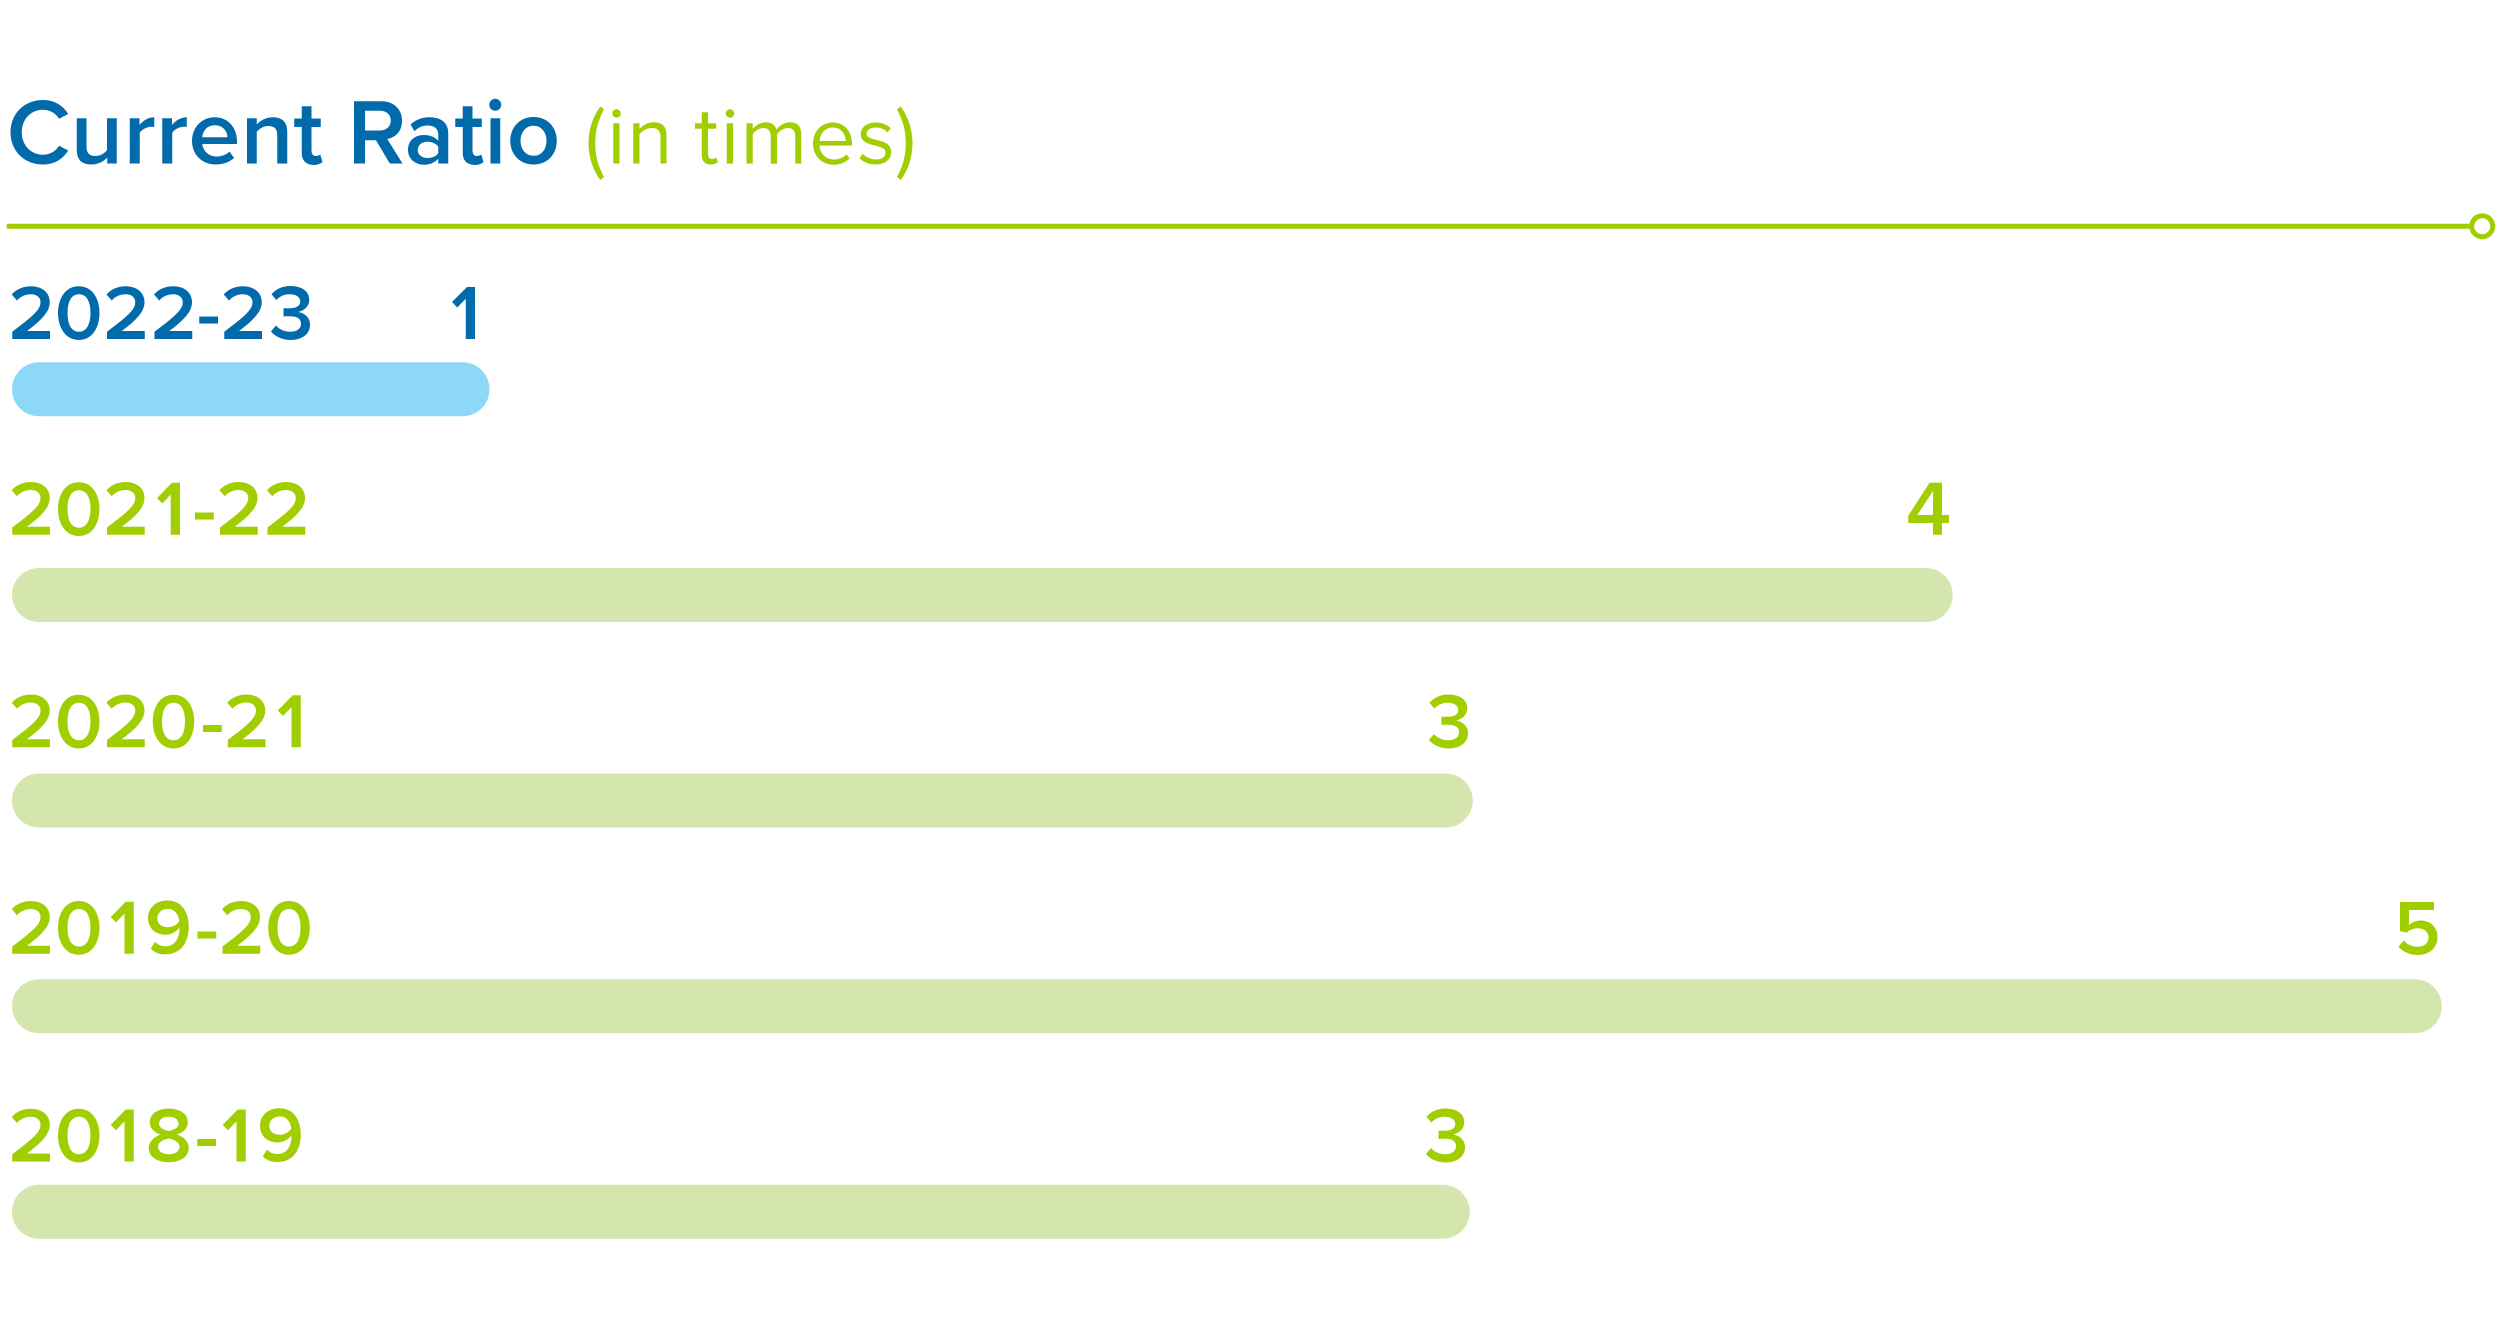 <?xml version="1.0" encoding="utf-8"?>
<!-- Generator: Adobe Illustrator 27.8.0, SVG Export Plug-In . SVG Version: 6.00 Build 0)  -->
<svg version="1.1" id="Layer_1" xmlns="http://www.w3.org/2000/svg" xmlns:xlink="http://www.w3.org/1999/xlink" x="0px" y="0px"
	 viewBox="0 0 1000 529.8" style="enable-background:new 0 0 1000 529.8;" xml:space="preserve">
<style type="text/css">
	.st0{enable-background:new    ;}
	.st1{fill:#006AAB;}
	.st2{fill:#A1CE01;}
	.st3{fill:#8DD7F7;}
	.st4{fill:#D4E6AD;}
	.st5{fill:none;stroke:#A1CE01;stroke-width:2;}
</style>
<g class="st0">
	<path class="st1" d="M4.2,52.9C4.2,45.3,9.9,40,17.1,40c5.2,0,8.3,2.6,10.2,5.6l-3.7,1.9c-1.2-2.1-3.6-3.6-6.5-3.6
		c-4.7,0-8.4,3.8-8.4,9c0,5.2,3.7,9,8.4,9c2.9,0,5.3-1.5,6.5-3.6l3.7,1.9c-1.9,3-5,5.6-10.2,5.6C9.9,65.8,4.2,60.6,4.2,52.9z"/>
	<path class="st1" d="M42.9,65.4V63c-1.3,1.5-3.6,2.8-6.4,2.8c-3.9,0-5.8-2-5.8-5.7V47.3h3.9v11.4c0,2.8,1.4,3.7,3.6,3.7
		c2,0,3.7-1.1,4.6-2.4V47.3h3.9v18.1H42.9z"/>
	<path class="st1" d="M51.9,65.4V47.3h3.9V50c1.3-1.7,3.5-3.1,5.9-3.1v3.9c-0.3-0.1-0.7-0.1-1.2-0.1c-1.6,0-3.9,1.1-4.6,2.4v12.3
		H51.9z"/>
	<path class="st1" d="M64.9,65.4V47.3h3.9V50c1.3-1.7,3.5-3.1,5.9-3.1v3.9c-0.3-0.1-0.7-0.1-1.2-0.1c-1.6,0-3.9,1.1-4.6,2.4v12.3
		H64.9z"/>
	<path class="st1" d="M85.9,46.9c5.4,0,8.9,4.2,8.9,9.8v0.9H80.9c0.3,2.7,2.4,5,5.8,5c1.8,0,3.9-0.7,5.1-2l1.8,2.6
		c-1.8,1.7-4.5,2.6-7.3,2.6c-5.4,0-9.5-3.8-9.5-9.5C76.8,51.1,80.6,46.9,85.9,46.9z M80.9,54.9H91c-0.1-2.1-1.5-4.8-5.1-4.8
		C82.6,50.1,81,52.7,80.9,54.9z"/>
	<path class="st1" d="M110.9,65.4V54.1c0-2.8-1.4-3.7-3.6-3.7c-2,0-3.7,1.2-4.6,2.4v12.6h-3.9V47.3h3.9v2.5c1.2-1.4,3.5-2.9,6.4-2.9
		c3.9,0,5.8,2.1,5.8,5.8v12.7H110.9z"/>
	<path class="st1" d="M120.7,61.2V50.8h-3v-3.4h3v-4.9h3.9v4.9h3.7v3.4h-3.7v9.5c0,1.2,0.6,2.1,1.7,2.1c0.7,0,1.5-0.3,1.8-0.6l0.9,3
		c-0.7,0.7-1.9,1.2-3.7,1.2C122.3,65.8,120.7,64.2,120.7,61.2z"/>
</g>
<g class="st0">
	<path class="st1" d="M155.9,65.4l-5.5-9.3H146v9.3h-4.4V40.5h11c4.9,0,8.2,3.2,8.2,7.8c0,4.5-2.9,6.8-5.9,7.3l6.1,9.8H155.9z
		 M152,44.3h-6v7.9h6c2.5,0,4.3-1.6,4.3-4S154.5,44.3,152,44.3z"/>
</g>
<g class="st0">
	<path class="st1" d="M175.3,65.4v-1.9c-1.3,1.5-3.4,2.4-5.8,2.4c-3,0-6.3-2-6.3-6c0-4.2,3.3-5.9,6.3-5.9c2.4,0,4.5,0.8,5.8,2.3
		v-2.7c0-2.1-1.7-3.4-4.2-3.4c-2,0-3.8,0.7-5.3,2.3l-1.6-2.7c2.1-2,4.7-2.9,7.6-2.9c4,0,7.5,1.7,7.5,6.5v12H175.3z M175.3,58.6
		c-0.9-1.2-2.6-1.9-4.3-1.9c-2.2,0-3.9,1.3-3.9,3.3c0,1.9,1.6,3.2,3.9,3.2c1.7,0,3.4-0.6,4.3-1.9V58.6z"/>
	<path class="st1" d="M185.1,61.2V50.8h-3v-3.4h3v-4.9h3.9v4.9h3.7v3.4H189v9.5c0,1.2,0.6,2.1,1.7,2.1c0.7,0,1.5-0.3,1.8-0.6l0.9,3
		c-0.7,0.7-1.9,1.2-3.7,1.2C186.7,65.8,185.1,64.2,185.1,61.2z"/>
	<path class="st1" d="M195.7,41.9c0-1.3,1.1-2.4,2.4-2.4c1.3,0,2.4,1.1,2.4,2.4c0,1.3-1.1,2.4-2.4,2.4
		C196.8,44.3,195.7,43.3,195.7,41.9z M196.2,65.4V47.3h3.9v18.1H196.2z"/>
	<path class="st1" d="M204.1,56.3c0-5.2,3.6-9.5,9.3-9.5c5.8,0,9.3,4.3,9.3,9.5c0,5.2-3.5,9.5-9.3,9.5
		C207.7,65.8,204.1,61.5,204.1,56.3z M218.6,56.3c0-3.2-1.9-6-5.2-6c-3.3,0-5.2,2.8-5.2,6c0,3.2,1.9,6,5.2,6
		C216.7,62.4,218.6,59.6,218.6,56.3z"/>
</g>
<g class="st0">
	<path class="st2" d="M240.1,72c-3-4.1-4.7-9.3-4.7-14.7c0-5.4,1.7-10.6,4.7-14.7l1.5,1.1c-2.1,4.2-3.5,8-3.5,13.6
		c0,5.5,1.3,9.3,3.5,13.5L240.1,72z"/>
</g>
<g class="st0">
	<path class="st2" d="M244.9,45.4c0-0.9,0.8-1.7,1.7-1.7c0.9,0,1.7,0.8,1.7,1.7c0,0.9-0.8,1.7-1.7,1.7
		C245.7,47,244.9,46.3,244.9,45.4z M245.3,65.4V49.3h2.5v16.1H245.3z"/>
</g>
<g class="st0">
	<path class="st2" d="M264.2,65.4V54.9c0-2.8-1.4-3.7-3.6-3.7c-2,0-3.8,1.2-4.8,2.5v11.7h-2.5V49.3h2.5v2.3c1.1-1.3,3.3-2.7,5.7-2.7
		c3.4,0,5.1,1.7,5.1,5.2v11.3H264.2z"/>
</g>
<g class="st0">
	<path class="st2" d="M280.7,62V51.5h-2.7v-2.2h2.7v-4.4h2.5v4.4h3.3v2.2h-3.3v10c0,1.2,0.5,2.1,1.6,2.1c0.7,0,1.4-0.3,1.7-0.7
		l0.7,1.9c-0.6,0.6-1.5,1-3,1C281.9,65.8,280.7,64.4,280.7,62z"/>
</g>
<g class="st0">
	<path class="st2" d="M290.3,45.4c0-0.9,0.8-1.7,1.7-1.7c0.9,0,1.7,0.8,1.7,1.7c0,0.9-0.8,1.7-1.7,1.7
		C291.1,47,290.3,46.3,290.3,45.4z M290.7,65.4V49.3h2.5v16.1H290.7z"/>
</g>
<g class="st0">
	<path class="st2" d="M318.1,65.4V54.5c0-2-0.9-3.3-3-3.3c-1.7,0-3.4,1.2-4.3,2.5v11.8h-2.5V54.5c0-2-0.9-3.3-3-3.3
		c-1.6,0-3.4,1.2-4.2,2.5v11.7h-2.5V49.3h2.5v2.3c0.7-1,2.8-2.7,5.2-2.7c2.5,0,3.9,1.3,4.3,3c0.9-1.5,3.1-3,5.4-3
		c2.9,0,4.5,1.6,4.5,4.9v11.6H318.1z"/>
</g>
<g class="st0">
	<path class="st2" d="M325.2,57.4c0-4.7,3.3-8.4,7.9-8.4c4.9,0,7.7,3.8,7.7,8.6v0.6h-13c0.2,3,2.3,5.6,5.8,5.6c1.8,0,3.7-0.7,5-2
		l1.2,1.6c-1.6,1.6-3.8,2.5-6.4,2.5C328.6,65.8,325.2,62.4,325.2,57.4z M333.1,51c-3.4,0-5.1,2.9-5.3,5.4h10.5
		C338.3,54,336.7,51,333.1,51z"/>
</g>
<g class="st0">
	<path class="st2" d="M343.8,63.3l1.3-1.8c1.1,1.2,3.1,2.3,5.3,2.3c2.5,0,3.8-1.2,3.8-2.8c0-3.9-9.9-1.5-9.9-7.4
		c0-2.5,2.2-4.6,6-4.6c2.7,0,4.7,1,6,2.3L355,53c-1-1.2-2.7-2-4.8-2c-2.2,0-3.6,1.1-3.6,2.5c0,3.5,9.9,1.2,9.9,7.4
		c0,2.7-2.2,4.9-6.3,4.9C347.7,65.8,345.5,65,343.8,63.3z"/>
	<path class="st2" d="M358.8,70.8c2.2-4.2,3.5-8,3.5-13.5c0-5.6-1.3-9.3-3.5-13.6l1.5-1.1c3,4.1,4.7,9.3,4.7,14.7
		c0,5.4-1.7,10.6-4.7,14.7L358.8,70.8z"/>
</g>
<path class="st3" d="M15.6,144.9c-6,0-10.8,4.8-10.8,10.8s4.8,10.8,10.8,10.8H185c6,0,10.8-4.8,10.8-10.8s-4.8-10.8-10.8-10.8H15.6z
	"/>
<path class="st4" d="M15.6,227.2c-6,0-10.8,4.8-10.8,10.8s4.8,10.8,10.8,10.8h754.7c6,0,10.8-4.8,10.8-10.8s-4.8-10.8-10.8-10.8
	H15.6z"/>
<path class="st4" d="M15.6,309.4c-6,0-10.8,4.8-10.8,10.8S9.6,331,15.6,331h562.7c6,0,10.8-4.8,10.8-10.8s-4.8-10.8-10.8-10.8H15.6z
	"/>
<path class="st4" d="M15.6,391.7c-6,0-10.8,4.8-10.8,10.8s4.8,10.8,10.8,10.8h950.3c6,0,10.8-4.8,10.8-10.8s-4.8-10.8-10.8-10.8
	H15.6z"/>
<path class="st4" d="M15.6,473.9c-6,0-10.8,4.8-10.8,10.8s4.8,10.8,10.8,10.8h561.5c6,0,10.8-4.8,10.8-10.8s-4.8-10.8-10.8-10.8
	H15.6z"/>
<path class="st1" d="M4.9,135.6v-2.9c8.1-6.1,11.3-8.8,11.3-11.8c0-2.2-1.9-3.2-3.8-3.2c-2.4,0-4.3,1-5.6,2.5l-2.1-2.4
	c1.8-2.2,4.8-3.3,7.7-3.3c4,0,7.5,2.2,7.5,6.4c0,3.9-3.5,7.3-9.1,11.5H20v3.2H4.9z M23.2,125.2c0-5.2,2.5-10.7,8.3-10.7
	s8.3,5.5,8.3,10.7S37.3,136,31.5,136C25.7,135.9,23.2,130.4,23.2,125.2z M36.2,125.2c0-4-1.2-7.5-4.6-7.5s-4.6,3.5-4.6,7.5
	s1.2,7.5,4.6,7.5C34.9,132.7,36.2,129.1,36.2,125.2z M42.8,135.6v-2.9c8.1-6.1,11.3-8.8,11.3-11.8c0-2.2-1.9-3.2-3.8-3.2
	c-2.4,0-4.3,1-5.6,2.5l-2.1-2.4c1.8-2.2,4.8-3.3,7.7-3.3c4,0,7.5,2.2,7.5,6.4c0,3.9-3.5,7.3-9.1,11.5h9.2v3.2H42.8z M61.8,135.6
	v-2.9c8.1-6.1,11.3-8.8,11.3-11.8c0-2.2-1.9-3.2-3.8-3.2c-2.4,0-4.3,1-5.6,2.5l-2.1-2.4c1.8-2.2,4.8-3.3,7.7-3.3
	c4,0,7.5,2.2,7.5,6.4c0,3.9-3.5,7.3-9.1,11.5h9.2v3.2H61.8z M79.7,129.4v-2.8h7.5v2.8H79.7z M89.7,135.6v-2.9
	c8.1-6.1,11.3-8.8,11.3-11.8c0-2.2-1.9-3.2-3.8-3.2c-2.4,0-4.3,1-5.6,2.5l-2.1-2.4c1.8-2.2,4.8-3.3,7.7-3.3c4,0,7.5,2.2,7.5,6.4
	c0,3.9-3.5,7.3-9.1,11.5h9.2v3.2H89.7z M108.4,132.6l2-2.4c1.3,1.6,3.5,2.5,5.7,2.5c2.7,0,4.3-1.3,4.3-3.2c0-2.1-1.6-3-4.6-3
	c-0.9,0-2.1,0-2.4,0.1v-3.3c0.3,0,1.6,0,2.4,0c2.5,0,4.3-0.8,4.3-2.7c0-1.9-1.9-2.9-4.2-2.9c-2.2,0-3.9,0.8-5.4,2.3l-1.9-2.3
	c1.6-1.9,4.1-3.3,7.6-3.3c4.5,0,7.5,2.1,7.5,5.6c0,2.8-2.4,4.4-4.5,4.8c2,0.2,4.8,1.8,4.8,5.1c0,3.6-3,6.1-7.9,6.1
	C112.6,135.9,109.8,134.4,108.4,132.6z"/>
<path class="st2" d="M4.9,213.9V211c8.1-6.1,11.3-8.8,11.3-11.8c0-2.2-1.9-3.2-3.8-3.2c-2.4,0-4.3,1-5.6,2.5l-2.1-2.4
	c1.8-2.2,4.8-3.3,7.7-3.3c4,0,7.5,2.2,7.5,6.4c0,3.9-3.5,7.3-9.1,11.5H20v3.2H4.9z M23.2,203.6c0-5.2,2.5-10.7,8.3-10.7
	s8.3,5.5,8.3,10.7s-2.5,10.8-8.3,10.8C25.7,214.3,23.2,208.8,23.2,203.6z M36.2,203.6c0-4-1.2-7.5-4.6-7.5s-4.6,3.5-4.6,7.5
	s1.2,7.5,4.6,7.5C34.9,211.1,36.2,207.5,36.2,203.6z M42.8,213.9V211c8.1-6.1,11.3-8.8,11.3-11.8c0-2.2-1.9-3.2-3.8-3.2
	c-2.4,0-4.3,1-5.6,2.5l-2.1-2.4c1.8-2.2,4.8-3.3,7.7-3.3c4,0,7.5,2.2,7.5,6.4c0,3.9-3.5,7.3-9.1,11.5h9.2v3.2H42.8z M68.3,213.9
	v-16.1l-3.4,3.6l-2.1-2.2l6-6.1H72v20.8H68.3z M78,207.8V205h7.5v2.8H78z M88,213.9V211c8.1-6.1,11.3-8.8,11.3-11.8
	c0-2.2-1.9-3.2-3.8-3.2c-2.4,0-4.3,1-5.6,2.5l-2.1-2.4c1.8-2.2,4.8-3.3,7.7-3.3c4,0,7.5,2.2,7.5,6.4c0,3.9-3.5,7.3-9.1,11.5h9.2v3.2
	H88z M107,213.9V211c8.1-6.1,11.3-8.8,11.3-11.8c0-2.2-1.9-3.2-3.8-3.2c-2.4,0-4.3,1-5.6,2.5l-2.1-2.4c1.8-2.2,4.8-3.3,7.7-3.3
	c4,0,7.5,2.2,7.5,6.4c0,3.9-3.5,7.3-9.1,11.5h9.2v3.2H107z"/>
<path class="st2" d="M4.9,298.9V296c8.1-6.1,11.3-8.8,11.3-11.8c0-2.2-1.9-3.2-3.8-3.2c-2.4,0-4.3,1-5.6,2.5l-2.1-2.4
	c1.8-2.2,4.8-3.3,7.7-3.3c4,0,7.5,2.2,7.5,6.4c0,3.9-3.5,7.3-9.1,11.5H20v3.2L4.9,298.9L4.9,298.9z M23.2,288.6
	c0-5.2,2.5-10.7,8.3-10.7s8.3,5.5,8.3,10.7s-2.5,10.8-8.3,10.8C25.7,299.3,23.2,293.8,23.2,288.6z M36.2,288.6c0-4-1.2-7.5-4.6-7.5
	s-4.6,3.5-4.6,7.5s1.2,7.5,4.6,7.5C34.9,296.1,36.2,292.5,36.2,288.6z M42.8,298.9V296c8.1-6.1,11.3-8.8,11.3-11.8
	c0-2.2-1.9-3.2-3.8-3.2c-2.4,0-4.3,1-5.6,2.5l-2.1-2.4c1.8-2.2,4.8-3.3,7.7-3.3c4,0,7.5,2.2,7.5,6.4c0,3.9-3.5,7.3-9.1,11.5h9.2v3.2
	L42.8,298.9L42.8,298.9z M61.1,288.6c0-5.2,2.5-10.7,8.3-10.7s8.3,5.5,8.3,10.7s-2.5,10.8-8.3,10.8
	C63.6,299.3,61.1,293.8,61.1,288.6z M74,288.6c0-4-1.2-7.5-4.6-7.5s-4.6,3.5-4.6,7.5s1.2,7.5,4.6,7.5S74,292.5,74,288.6z
	 M81.2,292.8V290h7.5v2.8H81.2z M91.1,298.9V296c8.1-6.1,11.3-8.8,11.3-11.8c0-2.2-1.9-3.2-3.8-3.2c-2.4,0-4.3,1-5.6,2.5l-2.1-2.4
	c1.8-2.2,4.8-3.3,7.7-3.3c4,0,7.5,2.2,7.5,6.4c0,3.9-3.5,7.3-9.1,11.5h9.2v3.2L91.1,298.9L91.1,298.9z M116.6,298.9v-16.1l-3.4,3.6
	l-2.1-2.2l6-6.1h3.2v20.8L116.6,298.9L116.6,298.9z"/>
<path class="st2" d="M4.9,381.5v-2.9c8.1-6.1,11.3-8.8,11.3-11.8c0-2.2-1.9-3.2-3.8-3.2c-2.4,0-4.3,1-5.6,2.5l-2.1-2.4
	c1.8-2.2,4.8-3.3,7.7-3.3c4,0,7.5,2.2,7.5,6.4c0,3.9-3.5,7.3-9.1,11.5H20v3.2L4.9,381.5L4.9,381.5z M23.2,371.1
	c0-5.2,2.5-10.7,8.3-10.7s8.3,5.5,8.3,10.7s-2.5,10.8-8.3,10.8S23.2,376.3,23.2,371.1z M36.2,371.1c0-4-1.2-7.5-4.6-7.5
	s-4.6,3.5-4.6,7.5s1.2,7.5,4.6,7.5C34.9,378.6,36.2,375.1,36.2,371.1z M49.8,381.5v-16.1l-3.4,3.6l-2.1-2.2l6-6.1h3.2v20.8
	L49.8,381.5L49.8,381.5z M60.3,379.5l1.7-2.8c1.1,1.2,2.3,1.8,4.3,1.8c3.8,0,5.5-3.5,5.5-6.9c0-0.2,0-0.4,0-0.6
	c-0.9,1.4-3.1,2.9-5.6,2.9c-3.7,0-7-2.3-7-6.7c0-3.9,3-7,7.7-7c6.1,0,8.6,5,8.6,10.7c0,6-3.2,10.8-9.2,10.8
	C63.7,381.9,61.7,380.9,60.3,379.5z M71.7,368.5c-0.2-2.2-1.4-4.9-4.6-4.9c-2.7,0-4.2,1.9-4.2,3.6c0,2.6,2,3.7,4.3,3.7
	C69,370.9,70.7,370,71.7,368.5z M79,375.4v-2.8h7.5v2.8H79z M89,381.5v-2.9c8.1-6.1,11.3-8.8,11.3-11.8c0-2.2-1.9-3.2-3.8-3.2
	c-2.4,0-4.3,1-5.6,2.5l-2.1-2.4c1.8-2.2,4.8-3.3,7.7-3.3c4,0,7.5,2.2,7.5,6.4c0,3.9-3.5,7.3-9.1,11.5h9.2v3.2L89,381.5L89,381.5z
	 M107.3,371.1c0-5.2,2.5-10.7,8.3-10.7s8.3,5.5,8.3,10.7s-2.5,10.8-8.3,10.8S107.3,376.3,107.3,371.1z M120.2,371.1
	c0-4-1.2-7.5-4.6-7.5s-4.6,3.5-4.6,7.5s1.2,7.5,4.6,7.5S120.2,375.1,120.2,371.1z"/>
<path class="st2" d="M4.9,464.6v-2.9c8.1-6.1,11.3-8.8,11.3-11.8c0-2.2-1.9-3.2-3.8-3.2c-2.4,0-4.3,1-5.6,2.5l-2.1-2.4
	c1.8-2.2,4.8-3.3,7.7-3.3c4,0,7.5,2.2,7.5,6.4c0,3.9-3.5,7.3-9.1,11.5H20v3.2L4.9,464.6L4.9,464.6z M23.2,454.2
	c0-5.2,2.5-10.7,8.3-10.7s8.3,5.5,8.3,10.7S37.3,465,31.5,465C25.7,464.9,23.2,459.4,23.2,454.2z M36.2,454.2c0-4-1.2-7.5-4.6-7.5
	s-4.6,3.5-4.6,7.5s1.2,7.5,4.6,7.5C34.9,461.7,36.2,458.1,36.2,454.2z M49.8,464.6v-16.1l-3.4,3.6l-2.1-2.2l6-6.1h3.2v20.8
	L49.8,464.6L49.8,464.6z M59.5,459.2c0-2.6,2.2-4.5,4.7-5.4c-2.3-0.7-4.3-2.3-4.3-4.9c0-3.9,4-5.5,7.6-5.5c3.6,0,7.6,1.6,7.6,5.5
	c0,2.6-2,4.2-4.3,4.9c2.5,0.8,4.7,2.7,4.7,5.4c0,3.7-3.7,5.7-8,5.7C63.2,464.9,59.5,463,59.5,459.2z M71.8,458.7
	c0-2.2-3-3.1-4.3-3.3c-1.3,0.2-4.3,1.1-4.3,3.3c0,1.8,1.9,3,4.3,3C69.8,461.7,71.8,460.6,71.8,458.7z M71.4,449.5
	c0-1.8-1.7-2.8-3.9-2.8s-3.9,1-3.9,2.8c0,1.9,2.7,2.7,3.9,2.9C68.8,452.2,71.4,451.4,71.4,449.5z M78.9,458.4v-2.8h7.5v2.8H78.9z
	 M94.6,464.6v-16.1l-3.4,3.6l-2.1-2.2l6-6.1h3.2v20.8L94.6,464.6L94.6,464.6z M105.1,462.6l1.7-2.8c1.1,1.2,2.3,1.8,4.3,1.8
	c3.8,0,5.5-3.5,5.5-6.9c0-0.2,0-0.4,0-0.6c-0.9,1.4-3.1,2.9-5.6,2.9c-3.7,0-7-2.3-7-6.7c0-3.9,3-7,7.7-7c6.1,0,8.6,5,8.6,10.7
	c0,6-3.2,10.8-9.2,10.8C108.5,464.9,106.5,464,105.1,462.6z M116.5,451.5c-0.2-2.2-1.4-4.9-4.6-4.9c-2.7,0-4.2,1.9-4.2,3.6
	c0,2.6,2,3.7,4.3,3.7C113.7,454,115.4,453,116.5,451.5z"/>
<polygon class="st1" points="186.3,135.6 186.3,119.5 182.9,123 180.8,120.8 186.8,114.8 190,114.8 190,135.6 "/>
<path class="st2" d="M773.2,213.9v-4.7h-9.9v-2.9l8.5-13.2h5V206h2.8v3.2h-2.8v4.7H773.2z M773.2,196.4l-6.3,9.6h6.3V196.4z"/>
<path class="st2" d="M571.6,296l2-2.4c1.3,1.6,3.5,2.5,5.7,2.5c2.7,0,4.3-1.3,4.3-3.2c0-2.1-1.6-3-4.6-3c-0.9,0-2.1,0-2.4,0.1v-3.3
	c0.3,0,1.6,0,2.4,0c2.5,0,4.3-0.8,4.3-2.7c0-1.9-1.9-2.9-4.2-2.9c-2.2,0-3.9,0.8-5.4,2.3l-1.9-2.3c1.6-1.9,4.1-3.3,7.6-3.3
	c4.5,0,7.5,2.1,7.5,5.6c0,2.8-2.4,4.4-4.5,4.8c2,0.2,4.8,1.8,4.8,5.1c0,3.6-3,6.1-7.9,6.1C575.8,299.3,573,297.8,571.6,296z"/>
<path class="st2" d="M959.4,378.7l2.1-2.5c1.4,1.6,3.3,2.5,5.6,2.5c2.7,0,4.3-1.6,4.3-3.7c0-2.2-1.6-3.7-4.2-3.7
	c-1.7,0-3.2,0.5-4.6,1.8l-2.6-0.7v-11.6h13.6v3.2h-10v6c1-1,2.7-1.8,4.7-1.8c3.5,0,6.7,2.4,6.7,6.7c0,4.3-3.3,7.1-8,7.1
	C963.6,381.9,961.1,380.6,959.4,378.7z"/>
<path class="st2" d="M570.4,461.6l2-2.4c1.3,1.6,3.5,2.5,5.7,2.5c2.7,0,4.3-1.3,4.3-3.2c0-2.1-1.6-3-4.6-3c-0.9,0-2.1,0-2.4,0.1
	v-3.3c0.3,0,1.6,0,2.4,0c2.5,0,4.3-0.8,4.3-2.7s-1.9-2.9-4.2-2.9c-2.2,0-3.9,0.8-5.4,2.3l-1.9-2.3c1.6-1.9,4.1-3.3,7.6-3.3
	c4.5,0,7.5,2.1,7.5,5.6c0,2.8-2.4,4.4-4.5,4.8c2,0.2,4.8,1.8,4.8,5.1c0,3.6-3,6.1-7.9,6.1C574.6,464.9,571.8,463.5,570.4,461.6z"/>
<line class="st5" x1="2.7" y1="90.5" x2="988.8" y2="90.5"/>
<circle class="st5" cx="992.9" cy="90.5" r="4.2"/>
</svg>
